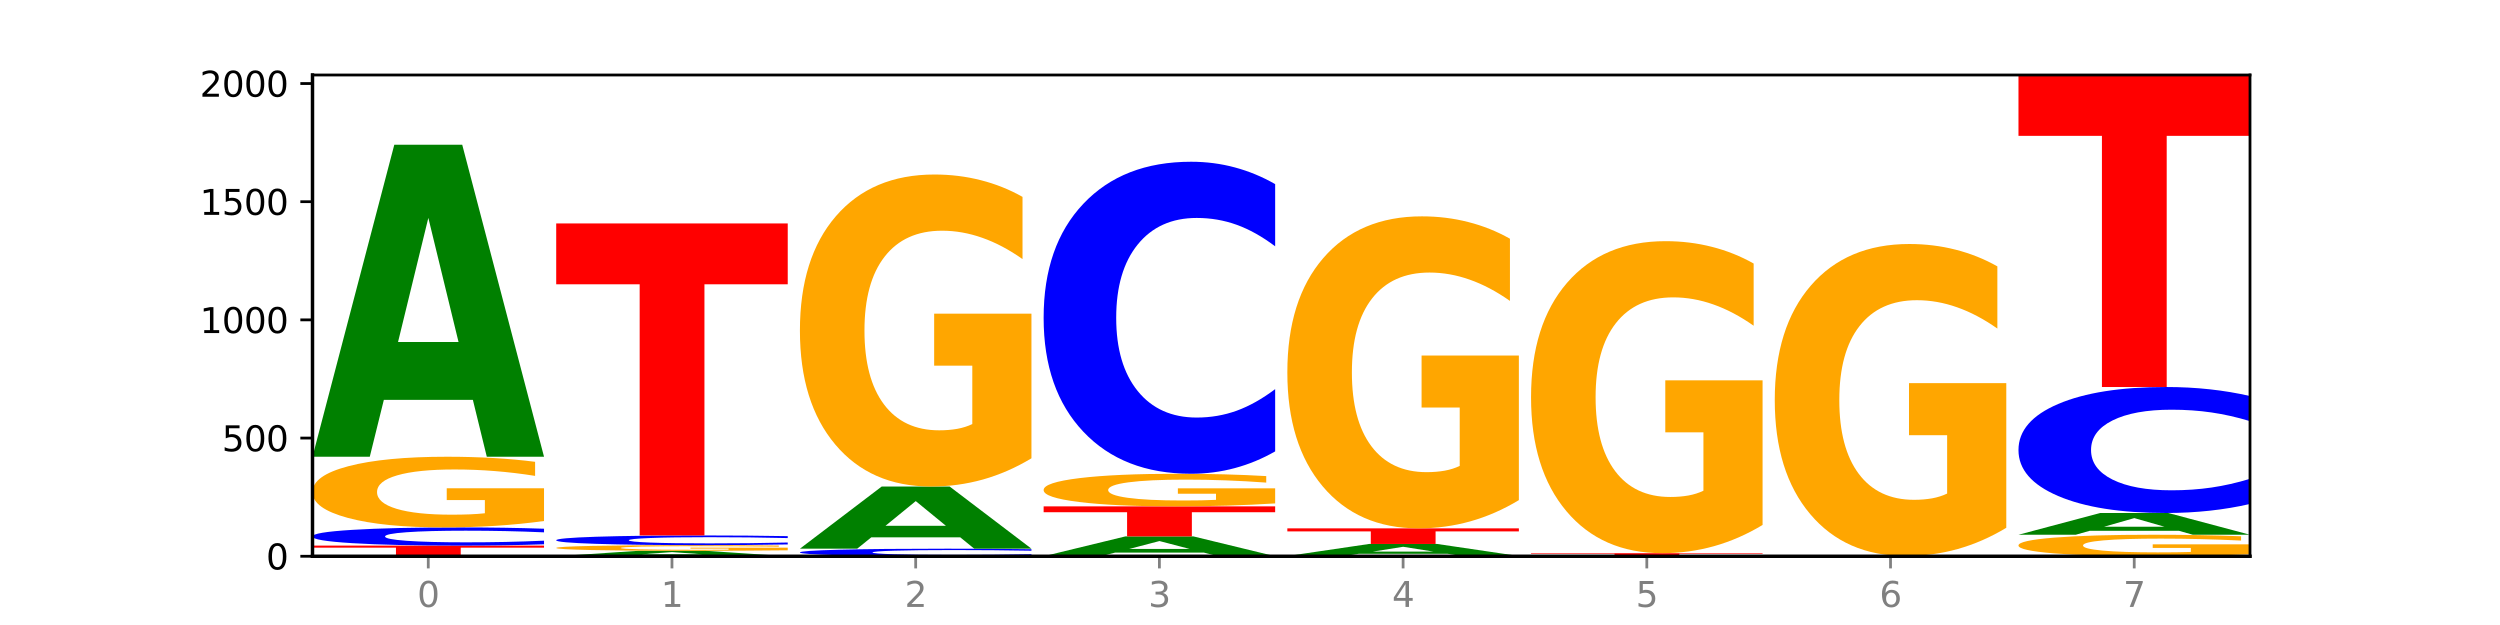 <?xml version="1.0" encoding="utf-8" standalone="no"?>
<!DOCTYPE svg PUBLIC "-//W3C//DTD SVG 1.1//EN"
  "http://www.w3.org/Graphics/SVG/1.1/DTD/svg11.dtd">
<svg xmlns:xlink="http://www.w3.org/1999/xlink" width="720pt" height="180pt" viewBox="0 0 720 180" xmlns="http://www.w3.org/2000/svg" version="1.1">
 <defs>
  <style type="text/css">*{stroke-linejoin: round; stroke-linecap: butt}</style>
 </defs>
 <g id="figure_1">
  <g id="patch_1">
   <path d="M 0 180 
L 720 180 
L 720 0 
L 0 0 
z
" style="fill: #ffffff"/>
  </g>
  <g id="axes_1">
   <g id="patch_2">
    <path d="M 90 160.2 
L 648 160.2 
L 648 21.6 
L 90 21.6 
z
" style="fill: #ffffff"/>
   </g>
   <g id="line2d_1">
    <path d="M 90 160.2 
L 648 160.2 
" clip-path="url(#pe4617a8bce)" style="fill: none; stroke: #000000; stroke-width: 0.5; stroke-linecap: square"/>
   </g>
   <g id="patch_3">
    <path d="M 90 157.137 
L 156.679 157.137 
L 156.679 157.734 
L 132.69 157.734 
L 132.69 160.2 
L 114.036 160.2 
L 114.036 157.734 
L 90 157.734 
L 90 157.137 
z
" clip-path="url(#pe4617a8bce)" style="fill: #ff0000"/>
   </g>
   <g id="patch_4">
    <path d="M 156.679 156.761 
Q 151.102 156.947 145.07 157.041 
Q 139.039 157.137 132.47 157.137 
Q 112.882 157.137 101.441 156.431 
Q 90 155.725 90 154.517 
Q 90 153.306 101.441 152.601 
Q 112.882 151.895 132.47 151.895 
Q 139.039 151.895 145.07 151.99 
Q 151.102 152.084 156.679 152.271 
L 156.679 153.316 
Q 151.051 153.069 145.591 152.954 
Q 140.131 152.839 134.1 152.839 
Q 123.281 152.839 117.082 153.286 
Q 110.899 153.732 110.899 154.517 
Q 110.899 155.299 117.082 155.746 
Q 123.281 156.192 134.1 156.192 
Q 140.131 156.192 145.591 156.078 
Q 151.051 155.962 156.679 155.715 
L 156.679 156.761 
z
" clip-path="url(#pe4617a8bce)" style="fill: #0000ff"/>
   </g>
   <g id="patch_5">
    <path d="M 156.679 150.053 
Q 149.955 150.974 142.722 151.437 
Q 135.489 151.895 127.778 151.895 
Q 110.353 151.895 100.177 149.154 
Q 90 146.412 90 141.724 
Q 90 136.981 100.356 134.261 
Q 110.727 131.541 128.764 131.541 
Q 135.713 131.541 142.079 131.911 
Q 148.46 132.276 154.109 133 
L 154.109 137.057 
Q 148.281 136.128 142.513 135.669 
Q 136.744 135.207 130.946 135.207 
Q 120.216 135.207 114.403 136.897 
Q 108.59 138.583 108.59 141.724 
Q 108.59 144.835 114.194 146.534 
Q 119.798 148.229 130.109 148.229 
Q 132.919 148.229 135.325 148.132 
Q 137.731 148.031 139.643 147.821 
L 139.643 144.011 
L 128.66 144.011 
L 128.66 140.618 
L 156.679 140.618 
L 156.679 150.053 
z
" clip-path="url(#pe4617a8bce)" style="fill: #ffa600"/>
   </g>
   <g id="patch_6">
    <path d="M 136.189 115.171 
L 110.545 115.171 
L 106.496 131.541 
L 90 131.541 
L 113.558 41.682 
L 133.121 41.682 
L 156.679 131.541 
L 140.197 131.541 
L 136.189 115.171 
z
M 114.635 98.494 
L 132.058 98.494 
L 123.36 62.75 
L 114.635 98.494 
z
" clip-path="url(#pe4617a8bce)" style="fill: #008000"/>
   </g>
   <g id="patch_7">
    <path d="M 206.377 159.915 
L 180.734 159.915 
L 176.685 160.2 
L 160.189 160.2 
L 183.747 158.634 
L 203.31 158.634 
L 226.868 160.2 
L 210.386 160.2 
L 206.377 159.915 
z
M 184.824 159.624 
L 202.247 159.624 
L 193.549 159.001 
L 184.824 159.624 
z
" clip-path="url(#pe4617a8bce)" style="fill: #008000"/>
   </g>
   <g id="patch_8">
    <path d="M 226.868 158.486 
Q 220.143 158.56 212.91 158.597 
Q 205.678 158.634 197.967 158.634 
Q 180.542 158.634 170.365 158.414 
Q 160.189 158.194 160.189 157.818 
Q 160.189 157.437 170.545 157.219 
Q 180.916 157 198.953 157 
Q 205.902 157 212.268 157.03 
Q 218.649 157.06 224.298 157.118 
L 224.298 157.443 
Q 218.47 157.369 212.701 157.332 
Q 206.933 157.295 201.135 157.295 
Q 190.405 157.295 184.592 157.43 
Q 178.779 157.566 178.779 157.818 
Q 178.779 158.068 184.383 158.204 
Q 189.987 158.34 200.298 158.34 
Q 203.107 158.34 205.513 158.332 
Q 207.919 158.324 209.832 158.307 
L 209.832 158.001 
L 198.848 158.001 
L 198.848 157.729 
L 226.868 157.729 
L 226.868 158.486 
z
" clip-path="url(#pe4617a8bce)" style="fill: #ffa600"/>
   </g>
   <g id="patch_9">
    <path d="M 226.868 156.8 
Q 221.29 156.9 215.259 156.95 
Q 209.228 157 202.659 157 
Q 183.07 157 171.629 156.625 
Q 160.189 156.249 160.189 155.606 
Q 160.189 154.961 171.629 154.585 
Q 183.07 154.209 202.659 154.209 
Q 209.228 154.209 215.259 154.26 
Q 221.29 154.31 226.868 154.409 
L 226.868 154.966 
Q 221.24 154.834 215.78 154.773 
Q 210.32 154.712 204.289 154.712 
Q 193.47 154.712 187.27 154.95 
Q 181.088 155.188 181.088 155.606 
Q 181.088 156.022 187.27 156.26 
Q 193.47 156.498 204.289 156.498 
Q 210.32 156.498 215.78 156.437 
Q 221.24 156.375 226.868 156.243 
L 226.868 156.8 
z
" clip-path="url(#pe4617a8bce)" style="fill: #0000ff"/>
   </g>
   <g id="patch_10">
    <path d="M 160.189 64.351 
L 226.868 64.351 
L 226.868 81.876 
L 202.879 81.876 
L 202.879 154.209 
L 184.224 154.209 
L 184.224 81.876 
L 160.189 81.876 
L 160.189 64.351 
z
" clip-path="url(#pe4617a8bce)" style="fill: #ff0000"/>
   </g>
   <g id="patch_11">
    <path d="M 297.057 160.044 
Q 291.479 160.121 285.448 160.16 
Q 279.417 160.2 272.848 160.2 
Q 253.259 160.2 241.818 159.907 
Q 230.377 159.613 230.377 159.111 
Q 230.377 158.608 241.818 158.315 
Q 253.259 158.022 272.848 158.022 
Q 279.417 158.022 285.448 158.061 
Q 291.479 158.1 297.057 158.178 
L 297.057 158.612 
Q 291.429 158.509 285.969 158.462 
Q 280.509 158.414 274.477 158.414 
Q 263.658 158.414 257.459 158.6 
Q 251.277 158.785 251.277 159.111 
Q 251.277 159.436 257.459 159.622 
Q 263.658 159.808 274.477 159.808 
Q 280.509 159.808 285.969 159.76 
Q 291.429 159.712 297.057 159.609 
L 297.057 160.044 
z
" clip-path="url(#pe4617a8bce)" style="fill: #0000ff"/>
   </g>
   <g id="patch_12">
    <path d="M 276.566 154.76 
L 250.922 154.76 
L 246.873 158.022 
L 230.377 158.022 
L 253.935 140.118 
L 273.499 140.118 
L 297.057 158.022 
L 280.574 158.022 
L 276.566 154.76 
z
M 255.012 151.437 
L 272.435 151.437 
L 263.737 144.316 
L 255.012 151.437 
z
" clip-path="url(#pe4617a8bce)" style="fill: #008000"/>
   </g>
   <g id="patch_13">
    <path d="M 297.057 131.988 
Q 290.332 136.053 283.099 138.095 
Q 275.866 140.118 268.155 140.118 
Q 250.731 140.118 240.554 128.016 
Q 230.377 115.913 230.377 95.217 
Q 230.377 74.279 240.733 62.269 
Q 251.104 50.259 269.142 50.259 
Q 276.09 50.259 282.457 51.893 
Q 288.838 53.508 294.486 56.7 
L 294.486 74.613 
Q 288.658 70.511 282.89 68.487 
Q 277.122 66.445 271.323 66.445 
Q 260.594 66.445 254.781 73.907 
Q 248.967 81.351 248.967 95.217 
Q 248.967 108.952 254.571 116.451 
Q 260.175 123.932 270.487 123.932 
Q 273.296 123.932 275.702 123.505 
Q 278.108 123.06 280.021 122.131 
L 280.021 105.314 
L 269.037 105.314 
L 269.037 90.335 
L 297.057 90.335 
L 297.057 131.988 
z
" clip-path="url(#pe4617a8bce)" style="fill: #ffa600"/>
   </g>
   <g id="patch_14">
    <path d="M 346.755 159.158 
L 321.111 159.158 
L 317.062 160.2 
L 300.566 160.2 
L 324.124 154.482 
L 343.687 154.482 
L 367.245 160.2 
L 350.763 160.2 
L 346.755 159.158 
z
M 325.201 158.097 
L 342.624 158.097 
L 333.926 155.822 
L 325.201 158.097 
z
" clip-path="url(#pe4617a8bce)" style="fill: #008000"/>
   </g>
   <g id="patch_15">
    <path d="M 300.566 145.836 
L 367.245 145.836 
L 367.245 147.522 
L 343.256 147.522 
L 343.256 154.482 
L 324.602 154.482 
L 324.602 147.522 
L 300.566 147.522 
L 300.566 145.836 
z
" clip-path="url(#pe4617a8bce)" style="fill: #ff0000"/>
   </g>
   <g id="patch_16">
    <path d="M 367.245 144.986 
Q 360.521 145.411 353.288 145.625 
Q 346.055 145.836 338.344 145.836 
Q 320.919 145.836 310.743 144.571 
Q 300.566 143.306 300.566 141.142 
Q 300.566 138.953 310.922 137.697 
Q 321.293 136.442 339.33 136.442 
Q 346.279 136.442 352.645 136.613 
Q 359.026 136.782 364.675 137.115 
L 364.675 138.988 
Q 358.847 138.559 353.079 138.348 
Q 347.31 138.134 341.512 138.134 
Q 330.782 138.134 324.969 138.914 
Q 319.156 139.692 319.156 141.142 
Q 319.156 142.578 324.76 143.362 
Q 330.364 144.144 340.675 144.144 
Q 343.485 144.144 345.891 144.099 
Q 348.297 144.053 350.209 143.956 
L 350.209 142.198 
L 339.226 142.198 
L 339.226 140.632 
L 367.245 140.632 
L 367.245 144.986 
z
" clip-path="url(#pe4617a8bce)" style="fill: #ffa600"/>
   </g>
   <g id="patch_17">
    <path d="M 367.245 130.001 
Q 361.668 133.194 355.636 134.808 
Q 349.605 136.442 343.036 136.442 
Q 323.448 136.442 312.007 124.34 
Q 300.566 112.237 300.566 91.541 
Q 300.566 70.77 312.007 58.686 
Q 323.448 46.583 343.036 46.583 
Q 349.605 46.583 355.636 48.217 
Q 361.668 49.832 367.245 53.024 
L 367.245 70.937 
Q 361.617 66.705 356.157 64.737 
Q 350.697 62.769 344.666 62.769 
Q 333.847 62.769 327.648 70.436 
Q 321.465 78.083 321.465 91.541 
Q 321.465 104.942 327.648 112.608 
Q 333.847 120.256 344.666 120.256 
Q 350.697 120.256 356.157 118.288 
Q 361.617 116.302 367.245 112.07 
L 367.245 130.001 
z
" clip-path="url(#pe4617a8bce)" style="fill: #0000ff"/>
   </g>
   <g id="patch_18">
    <path d="M 437.434 160.195 
Q 431.856 160.198 425.825 160.199 
Q 419.794 160.2 413.225 160.2 
Q 393.636 160.2 382.196 160.191 
Q 370.755 160.182 370.755 160.166 
Q 370.755 160.15 382.196 160.141 
Q 393.636 160.132 413.225 160.132 
Q 419.794 160.132 425.825 160.133 
Q 431.856 160.134 437.434 160.137 
L 437.434 160.15 
Q 431.806 160.147 426.346 160.146 
Q 420.886 160.144 414.855 160.144 
Q 404.036 160.144 397.836 160.15 
Q 391.654 160.156 391.654 160.166 
Q 391.654 160.176 397.836 160.182 
Q 404.036 160.188 414.855 160.188 
Q 420.886 160.188 426.346 160.186 
Q 431.806 160.185 437.434 160.182 
L 437.434 160.195 
z
" clip-path="url(#pe4617a8bce)" style="fill: #0000ff"/>
   </g>
   <g id="patch_19">
    <path d="M 416.943 159.499 
L 391.3 159.499 
L 387.251 160.132 
L 370.755 160.132 
L 394.313 156.66 
L 413.876 156.66 
L 437.434 160.132 
L 420.952 160.132 
L 416.943 159.499 
z
M 395.39 158.855 
L 412.813 158.855 
L 404.115 157.474 
L 395.39 158.855 
z
" clip-path="url(#pe4617a8bce)" style="fill: #008000"/>
   </g>
   <g id="patch_20">
    <path d="M 370.755 152.167 
L 437.434 152.167 
L 437.434 153.043 
L 413.445 153.043 
L 413.445 156.66 
L 394.79 156.66 
L 394.79 153.043 
L 370.755 153.043 
L 370.755 152.167 
z
" clip-path="url(#pe4617a8bce)" style="fill: #ff0000"/>
   </g>
   <g id="patch_21">
    <path d="M 437.434 144.037 
Q 430.709 148.102 423.476 150.144 
Q 416.244 152.167 408.533 152.167 
Q 391.108 152.167 380.931 140.065 
Q 370.755 127.962 370.755 107.266 
Q 370.755 86.328 381.111 74.318 
Q 391.482 62.309 409.519 62.309 
Q 416.468 62.309 422.834 63.942 
Q 429.215 65.557 434.864 68.75 
L 434.864 86.662 
Q 429.036 82.56 423.267 80.537 
Q 417.499 78.495 411.701 78.495 
Q 400.971 78.495 395.158 85.957 
Q 389.345 93.4 389.345 107.266 
Q 389.345 121.002 394.949 128.501 
Q 400.553 135.981 410.864 135.981 
Q 413.673 135.981 416.079 135.554 
Q 418.485 135.109 420.398 134.181 
L 420.398 117.363 
L 409.414 117.363 
L 409.414 102.384 
L 437.434 102.384 
L 437.434 144.037 
z
" clip-path="url(#pe4617a8bce)" style="fill: #ffa600"/>
   </g>
   <g id="patch_22">
    <path d="M 440.943 159.315 
L 507.623 159.315 
L 507.623 159.488 
L 483.634 159.488 
L 483.634 160.2 
L 464.979 160.2 
L 464.979 159.488 
L 440.943 159.488 
L 440.943 159.315 
z
" clip-path="url(#pe4617a8bce)" style="fill: #ff0000"/>
   </g>
   <g id="patch_23">
    <path d="M 507.623 151.185 
Q 500.898 155.25 493.665 157.292 
Q 486.432 159.315 478.721 159.315 
Q 461.297 159.315 451.12 147.213 
Q 440.943 135.11 440.943 114.414 
Q 440.943 93.476 451.299 81.466 
Q 461.67 69.456 479.708 69.456 
Q 486.656 69.456 493.023 71.09 
Q 499.404 72.705 505.052 75.897 
L 505.052 93.81 
Q 499.224 89.708 493.456 87.684 
Q 487.688 85.643 481.889 85.643 
Q 471.16 85.643 465.347 93.104 
Q 459.533 100.548 459.533 114.414 
Q 459.533 128.149 465.137 135.649 
Q 470.741 143.129 481.053 143.129 
Q 483.862 143.129 486.268 142.702 
Q 488.674 142.257 490.587 141.328 
L 490.587 124.511 
L 479.603 124.511 
L 479.603 109.532 
L 507.623 109.532 
L 507.623 151.185 
z
" clip-path="url(#pe4617a8bce)" style="fill: #ffa600"/>
   </g>
   <g id="patch_24">
    <path d="M 557.321 160.188 
L 531.677 160.188 
L 527.628 160.2 
L 511.132 160.2 
L 534.69 160.132 
L 554.253 160.132 
L 577.811 160.2 
L 561.329 160.2 
L 557.321 160.188 
z
M 535.767 160.175 
L 553.19 160.175 
L 544.492 160.148 
L 535.767 160.175 
z
" clip-path="url(#pe4617a8bce)" style="fill: #008000"/>
   </g>
   <g id="patch_25">
    <path d="M 577.811 152.002 
Q 571.087 156.067 563.854 158.109 
Q 556.621 160.132 548.91 160.132 
Q 531.486 160.132 521.309 148.03 
Q 511.132 135.927 511.132 115.23 
Q 511.132 94.293 521.488 82.283 
Q 531.859 70.273 549.896 70.273 
Q 556.845 70.273 563.211 71.907 
Q 569.592 73.522 575.241 76.714 
L 575.241 94.627 
Q 569.413 90.525 563.645 88.501 
Q 557.876 86.459 552.078 86.459 
Q 541.348 86.459 535.535 93.921 
Q 529.722 101.365 529.722 115.23 
Q 529.722 128.966 535.326 136.465 
Q 540.93 143.946 551.241 143.946 
Q 554.051 143.946 556.457 143.519 
Q 558.863 143.073 560.775 142.145 
L 560.775 125.328 
L 549.792 125.328 
L 549.792 110.349 
L 577.811 110.349 
L 577.811 152.002 
z
" clip-path="url(#pe4617a8bce)" style="fill: #ffa600"/>
   </g>
   <g id="patch_26">
    <path d="M 648 159.64 
Q 641.275 159.92 634.042 160.061 
Q 626.81 160.2 619.099 160.2 
Q 601.674 160.2 591.497 159.366 
Q 581.321 158.531 581.321 157.105 
Q 581.321 155.661 591.677 154.833 
Q 602.048 154.005 620.085 154.005 
Q 627.034 154.005 633.4 154.118 
Q 639.781 154.229 645.43 154.449 
L 645.43 155.684 
Q 639.602 155.401 633.833 155.262 
Q 628.065 155.121 622.267 155.121 
Q 611.537 155.121 605.724 155.635 
Q 599.911 156.149 599.911 157.105 
Q 599.911 158.051 605.515 158.568 
Q 611.119 159.084 621.43 159.084 
Q 624.239 159.084 626.645 159.055 
Q 629.051 159.024 630.964 158.96 
L 630.964 157.801 
L 619.98 157.801 
L 619.98 156.768 
L 648 156.768 
L 648 159.64 
z
" clip-path="url(#pe4617a8bce)" style="fill: #ffa600"/>
   </g>
   <g id="patch_27">
    <path d="M 627.51 152.864 
L 601.866 152.864 
L 597.817 154.005 
L 581.321 154.005 
L 604.879 147.742 
L 624.442 147.742 
L 648 154.005 
L 631.518 154.005 
L 627.51 152.864 
z
M 605.956 151.702 
L 623.379 151.702 
L 614.681 149.211 
L 605.956 151.702 
z
" clip-path="url(#pe4617a8bce)" style="fill: #008000"/>
   </g>
   <g id="patch_28">
    <path d="M 648 145.142 
Q 642.422 146.431 636.391 147.083 
Q 630.36 147.742 623.791 147.742 
Q 604.202 147.742 592.762 142.856 
Q 581.321 137.969 581.321 129.612 
Q 581.321 121.225 592.762 116.345 
Q 604.202 111.459 623.791 111.459 
Q 630.36 111.459 636.391 112.118 
Q 642.422 112.77 648 114.059 
L 648 121.292 
Q 642.372 119.583 636.912 118.789 
Q 631.452 117.994 625.421 117.994 
Q 614.602 117.994 608.402 121.09 
Q 602.22 124.178 602.22 129.612 
Q 602.22 135.023 608.402 138.119 
Q 614.602 141.207 625.421 141.207 
Q 631.452 141.207 636.912 140.412 
Q 642.372 139.61 648 137.901 
L 648 145.142 
z
" clip-path="url(#pe4617a8bce)" style="fill: #0000ff"/>
   </g>
   <g id="patch_29">
    <path d="M 581.321 21.6 
L 648 21.6 
L 648 39.125 
L 624.011 39.125 
L 624.011 111.459 
L 605.356 111.459 
L 605.356 39.125 
L 581.321 39.125 
L 581.321 21.6 
z
" clip-path="url(#pe4617a8bce)" style="fill: #ff0000"/>
   </g>
   <g id="matplotlib.axis_1">
    <g id="xtick_1">
     <g id="line2d_2">
      <defs>
       <path id="m4dac141861" d="M 0 0 
L 0 3.5 
" style="stroke: #808080; stroke-width: 0.8"/>
      </defs>
      <g>
       <use xlink:href="#m4dac141861" x="123.34" y="160.2" style="fill: #808080; stroke: #808080; stroke-width: 0.8"/>
      </g>
     </g>
     <g id="text_1">
      <!-- 0 -->
      <g style="fill: #808080" transform="translate(120.158 174.798) scale(0.1 -0.1)">
       <defs>
        <path id="DejaVuSans-30" d="M 2034 4250 
Q 1547 4250 1301 3770 
Q 1056 3291 1056 2328 
Q 1056 1369 1301 889 
Q 1547 409 2034 409 
Q 2525 409 2770 889 
Q 3016 1369 3016 2328 
Q 3016 3291 2770 3770 
Q 2525 4250 2034 4250 
z
M 2034 4750 
Q 2819 4750 3233 4129 
Q 3647 3509 3647 2328 
Q 3647 1150 3233 529 
Q 2819 -91 2034 -91 
Q 1250 -91 836 529 
Q 422 1150 422 2328 
Q 422 3509 836 4129 
Q 1250 4750 2034 4750 
z
" transform="scale(0.016)"/>
       </defs>
       <use xlink:href="#DejaVuSans-30"/>
      </g>
     </g>
    </g>
    <g id="xtick_2">
     <g id="line2d_3">
      <g>
       <use xlink:href="#m4dac141861" x="193.528" y="160.2" style="fill: #808080; stroke: #808080; stroke-width: 0.8"/>
      </g>
     </g>
     <g id="text_2">
      <!-- 1 -->
      <g style="fill: #808080" transform="translate(190.347 174.798) scale(0.1 -0.1)">
       <defs>
        <path id="DejaVuSans-31" d="M 794 531 
L 1825 531 
L 1825 4091 
L 703 3866 
L 703 4441 
L 1819 4666 
L 2450 4666 
L 2450 531 
L 3481 531 
L 3481 0 
L 794 0 
L 794 531 
z
" transform="scale(0.016)"/>
       </defs>
       <use xlink:href="#DejaVuSans-31"/>
      </g>
     </g>
    </g>
    <g id="xtick_3">
     <g id="line2d_4">
      <g>
       <use xlink:href="#m4dac141861" x="263.717" y="160.2" style="fill: #808080; stroke: #808080; stroke-width: 0.8"/>
      </g>
     </g>
     <g id="text_3">
      <!-- 2 -->
      <g style="fill: #808080" transform="translate(260.536 174.798) scale(0.1 -0.1)">
       <defs>
        <path id="DejaVuSans-32" d="M 1228 531 
L 3431 531 
L 3431 0 
L 469 0 
L 469 531 
Q 828 903 1448 1529 
Q 2069 2156 2228 2338 
Q 2531 2678 2651 2914 
Q 2772 3150 2772 3378 
Q 2772 3750 2511 3984 
Q 2250 4219 1831 4219 
Q 1534 4219 1204 4116 
Q 875 4013 500 3803 
L 500 4441 
Q 881 4594 1212 4672 
Q 1544 4750 1819 4750 
Q 2544 4750 2975 4387 
Q 3406 4025 3406 3419 
Q 3406 3131 3298 2873 
Q 3191 2616 2906 2266 
Q 2828 2175 2409 1742 
Q 1991 1309 1228 531 
z
" transform="scale(0.016)"/>
       </defs>
       <use xlink:href="#DejaVuSans-32"/>
      </g>
     </g>
    </g>
    <g id="xtick_4">
     <g id="line2d_5">
      <g>
       <use xlink:href="#m4dac141861" x="333.906" y="160.2" style="fill: #808080; stroke: #808080; stroke-width: 0.8"/>
      </g>
     </g>
     <g id="text_4">
      <!-- 3 -->
      <g style="fill: #808080" transform="translate(330.724 174.798) scale(0.1 -0.1)">
       <defs>
        <path id="DejaVuSans-33" d="M 2597 2516 
Q 3050 2419 3304 2112 
Q 3559 1806 3559 1356 
Q 3559 666 3084 287 
Q 2609 -91 1734 -91 
Q 1441 -91 1130 -33 
Q 819 25 488 141 
L 488 750 
Q 750 597 1062 519 
Q 1375 441 1716 441 
Q 2309 441 2620 675 
Q 2931 909 2931 1356 
Q 2931 1769 2642 2001 
Q 2353 2234 1838 2234 
L 1294 2234 
L 1294 2753 
L 1863 2753 
Q 2328 2753 2575 2939 
Q 2822 3125 2822 3475 
Q 2822 3834 2567 4026 
Q 2313 4219 1838 4219 
Q 1578 4219 1281 4162 
Q 984 4106 628 3988 
L 628 4550 
Q 988 4650 1302 4700 
Q 1616 4750 1894 4750 
Q 2613 4750 3031 4423 
Q 3450 4097 3450 3541 
Q 3450 3153 3228 2886 
Q 3006 2619 2597 2516 
z
" transform="scale(0.016)"/>
       </defs>
       <use xlink:href="#DejaVuSans-33"/>
      </g>
     </g>
    </g>
    <g id="xtick_5">
     <g id="line2d_6">
      <g>
       <use xlink:href="#m4dac141861" x="404.094" y="160.2" style="fill: #808080; stroke: #808080; stroke-width: 0.8"/>
      </g>
     </g>
     <g id="text_5">
      <!-- 4 -->
      <g style="fill: #808080" transform="translate(400.913 174.798) scale(0.1 -0.1)">
       <defs>
        <path id="DejaVuSans-34" d="M 2419 4116 
L 825 1625 
L 2419 1625 
L 2419 4116 
z
M 2253 4666 
L 3047 4666 
L 3047 1625 
L 3713 1625 
L 3713 1100 
L 3047 1100 
L 3047 0 
L 2419 0 
L 2419 1100 
L 313 1100 
L 313 1709 
L 2253 4666 
z
" transform="scale(0.016)"/>
       </defs>
       <use xlink:href="#DejaVuSans-34"/>
      </g>
     </g>
    </g>
    <g id="xtick_6">
     <g id="line2d_7">
      <g>
       <use xlink:href="#m4dac141861" x="474.283" y="160.2" style="fill: #808080; stroke: #808080; stroke-width: 0.8"/>
      </g>
     </g>
     <g id="text_6">
      <!-- 5 -->
      <g style="fill: #808080" transform="translate(471.102 174.798) scale(0.1 -0.1)">
       <defs>
        <path id="DejaVuSans-35" d="M 691 4666 
L 3169 4666 
L 3169 4134 
L 1269 4134 
L 1269 2991 
Q 1406 3038 1543 3061 
Q 1681 3084 1819 3084 
Q 2600 3084 3056 2656 
Q 3513 2228 3513 1497 
Q 3513 744 3044 326 
Q 2575 -91 1722 -91 
Q 1428 -91 1123 -41 
Q 819 9 494 109 
L 494 744 
Q 775 591 1075 516 
Q 1375 441 1709 441 
Q 2250 441 2565 725 
Q 2881 1009 2881 1497 
Q 2881 1984 2565 2268 
Q 2250 2553 1709 2553 
Q 1456 2553 1204 2497 
Q 953 2441 691 2322 
L 691 4666 
z
" transform="scale(0.016)"/>
       </defs>
       <use xlink:href="#DejaVuSans-35"/>
      </g>
     </g>
    </g>
    <g id="xtick_7">
     <g id="line2d_8">
      <g>
       <use xlink:href="#m4dac141861" x="544.472" y="160.2" style="fill: #808080; stroke: #808080; stroke-width: 0.8"/>
      </g>
     </g>
     <g id="text_7">
      <!-- 6 -->
      <g style="fill: #808080" transform="translate(541.29 174.798) scale(0.1 -0.1)">
       <defs>
        <path id="DejaVuSans-36" d="M 2113 2584 
Q 1688 2584 1439 2293 
Q 1191 2003 1191 1497 
Q 1191 994 1439 701 
Q 1688 409 2113 409 
Q 2538 409 2786 701 
Q 3034 994 3034 1497 
Q 3034 2003 2786 2293 
Q 2538 2584 2113 2584 
z
M 3366 4563 
L 3366 3988 
Q 3128 4100 2886 4159 
Q 2644 4219 2406 4219 
Q 1781 4219 1451 3797 
Q 1122 3375 1075 2522 
Q 1259 2794 1537 2939 
Q 1816 3084 2150 3084 
Q 2853 3084 3261 2657 
Q 3669 2231 3669 1497 
Q 3669 778 3244 343 
Q 2819 -91 2113 -91 
Q 1303 -91 875 529 
Q 447 1150 447 2328 
Q 447 3434 972 4092 
Q 1497 4750 2381 4750 
Q 2619 4750 2861 4703 
Q 3103 4656 3366 4563 
z
" transform="scale(0.016)"/>
       </defs>
       <use xlink:href="#DejaVuSans-36"/>
      </g>
     </g>
    </g>
    <g id="xtick_8">
     <g id="line2d_9">
      <g>
       <use xlink:href="#m4dac141861" x="614.66" y="160.2" style="fill: #808080; stroke: #808080; stroke-width: 0.8"/>
      </g>
     </g>
     <g id="text_8">
      <!-- 7 -->
      <g style="fill: #808080" transform="translate(611.479 174.798) scale(0.1 -0.1)">
       <defs>
        <path id="DejaVuSans-37" d="M 525 4666 
L 3525 4666 
L 3525 4397 
L 1831 0 
L 1172 0 
L 2766 4134 
L 525 4134 
L 525 4666 
z
" transform="scale(0.016)"/>
       </defs>
       <use xlink:href="#DejaVuSans-37"/>
      </g>
     </g>
    </g>
   </g>
   <g id="matplotlib.axis_2">
    <g id="ytick_1">
     <g id="line2d_10">
      <defs>
       <path id="m8dac59fd14" d="M 0 0 
L -3.5 0 
" style="stroke: #000000; stroke-width: 0.8"/>
      </defs>
      <g>
       <use xlink:href="#m8dac59fd14" x="90" y="160.2" style="stroke: #000000; stroke-width: 0.8"/>
      </g>
     </g>
     <g id="text_9">
      <!-- 0 -->
      <g transform="translate(76.638 163.999) scale(0.1 -0.1)">
       <use xlink:href="#DejaVuSans-30"/>
      </g>
     </g>
    </g>
    <g id="ytick_2">
     <g id="line2d_11">
      <g>
       <use xlink:href="#m8dac59fd14" x="90" y="126.163" style="stroke: #000000; stroke-width: 0.8"/>
      </g>
     </g>
     <g id="text_10">
      <!-- 500 -->
      <g transform="translate(63.913 129.962) scale(0.1 -0.1)">
       <use xlink:href="#DejaVuSans-35"/>
       <use xlink:href="#DejaVuSans-30" x="63.623"/>
       <use xlink:href="#DejaVuSans-30" x="127.246"/>
      </g>
     </g>
    </g>
    <g id="ytick_3">
     <g id="line2d_12">
      <g>
       <use xlink:href="#m8dac59fd14" x="90" y="92.125" style="stroke: #000000; stroke-width: 0.8"/>
      </g>
     </g>
     <g id="text_11">
      <!-- 1000 -->
      <g transform="translate(57.55 95.925) scale(0.1 -0.1)">
       <use xlink:href="#DejaVuSans-31"/>
       <use xlink:href="#DejaVuSans-30" x="63.623"/>
       <use xlink:href="#DejaVuSans-30" x="127.246"/>
       <use xlink:href="#DejaVuSans-30" x="190.869"/>
      </g>
     </g>
    </g>
    <g id="ytick_4">
     <g id="line2d_13">
      <g>
       <use xlink:href="#m8dac59fd14" x="90" y="58.088" style="stroke: #000000; stroke-width: 0.8"/>
      </g>
     </g>
     <g id="text_12">
      <!-- 1500 -->
      <g transform="translate(57.55 61.887) scale(0.1 -0.1)">
       <use xlink:href="#DejaVuSans-31"/>
       <use xlink:href="#DejaVuSans-35" x="63.623"/>
       <use xlink:href="#DejaVuSans-30" x="127.246"/>
       <use xlink:href="#DejaVuSans-30" x="190.869"/>
      </g>
     </g>
    </g>
    <g id="ytick_5">
     <g id="line2d_14">
      <g>
       <use xlink:href="#m8dac59fd14" x="90" y="24.051" style="stroke: #000000; stroke-width: 0.8"/>
      </g>
     </g>
     <g id="text_13">
      <!-- 2000 -->
      <g transform="translate(57.55 27.85) scale(0.1 -0.1)">
       <use xlink:href="#DejaVuSans-32"/>
       <use xlink:href="#DejaVuSans-30" x="63.623"/>
       <use xlink:href="#DejaVuSans-30" x="127.246"/>
       <use xlink:href="#DejaVuSans-30" x="190.869"/>
      </g>
     </g>
    </g>
   </g>
   <g id="patch_30">
    <path d="M 90 160.2 
L 90 21.6 
" style="fill: none; stroke: #000000; stroke-linejoin: miter; stroke-linecap: square"/>
   </g>
   <g id="patch_31">
    <path d="M 648 160.2 
L 648 21.6 
" style="fill: none; stroke: #000000; stroke-width: 0.8; stroke-linejoin: miter; stroke-linecap: square"/>
   </g>
   <g id="patch_32">
    <path d="M 90 160.2 
L 648 160.2 
" style="fill: none; stroke: #000000; stroke-linejoin: miter; stroke-linecap: square"/>
   </g>
   <g id="patch_33">
    <path d="M 90 21.6 
L 648 21.6 
" style="fill: none; stroke: #000000; stroke-width: 0.8; stroke-linejoin: miter; stroke-linecap: square"/>
   </g>
  </g>
 </g>
 <defs>
  <clipPath id="pe4617a8bce">
   <rect x="90" y="21.6" width="558" height="138.6"/>
  </clipPath>
 </defs>
</svg>
